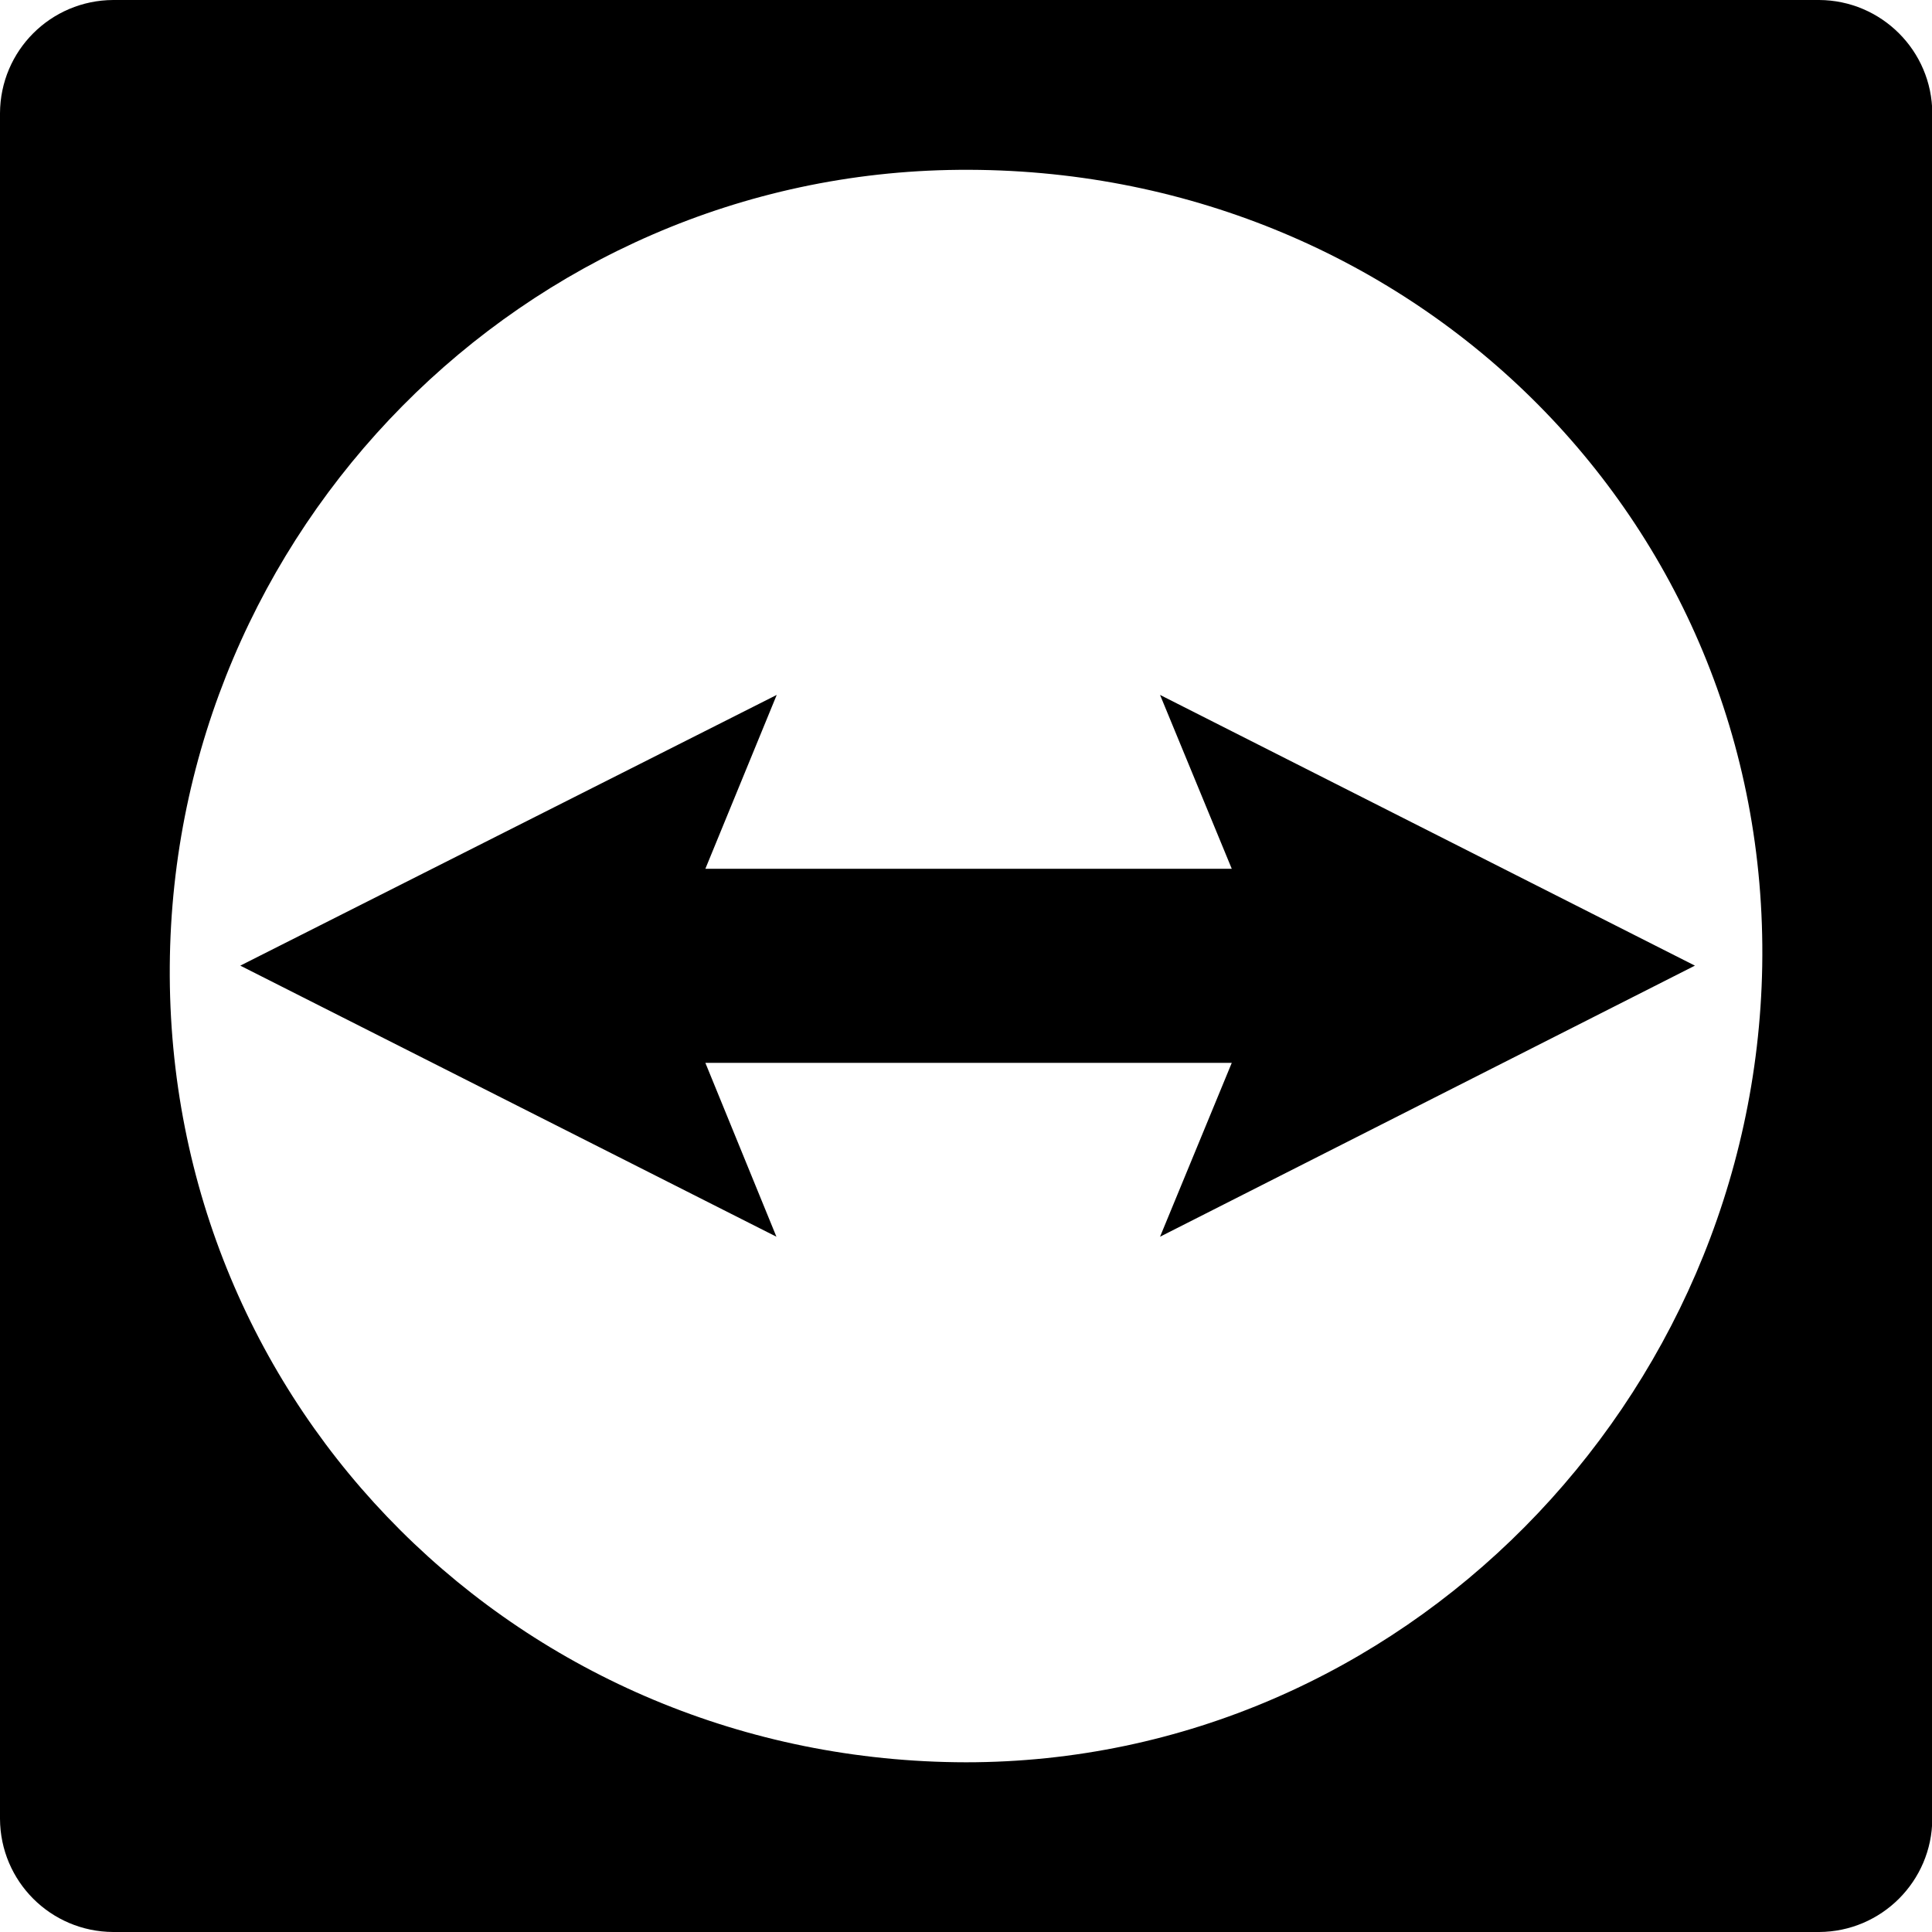<svg xmlns="http://www.w3.org/2000/svg" width="32" height="32" viewBox="0 0 32 32">
  <path d="M30.13 32h-28.255c-1.036-0.005-1.87-0.839-1.875-1.875v-28.25c0.005-1.036 0.839-1.87 1.875-1.875h28.255c1.031 0.005 1.87 0.839 1.875 1.875v28.25c-0.005 1.036-0.844 1.87-1.875 1.875zM15.88 2.813c-7.203 0.063-13.016 5.974-13.068 13.188-0.052 7.344 5.839 13.177 13.188 13.188 7.219 0 13.063-6 13.188-13.188 0.125-7.432-5.875-13.255-13.307-13.188zM12.865 11.51l-1.182 2.88h8.719l-1.188-2.88 8.859 4.484-8.859 4.49 1.188-2.88h-8.719l1.177 2.88-8.88-4.49z"/>
</svg>
